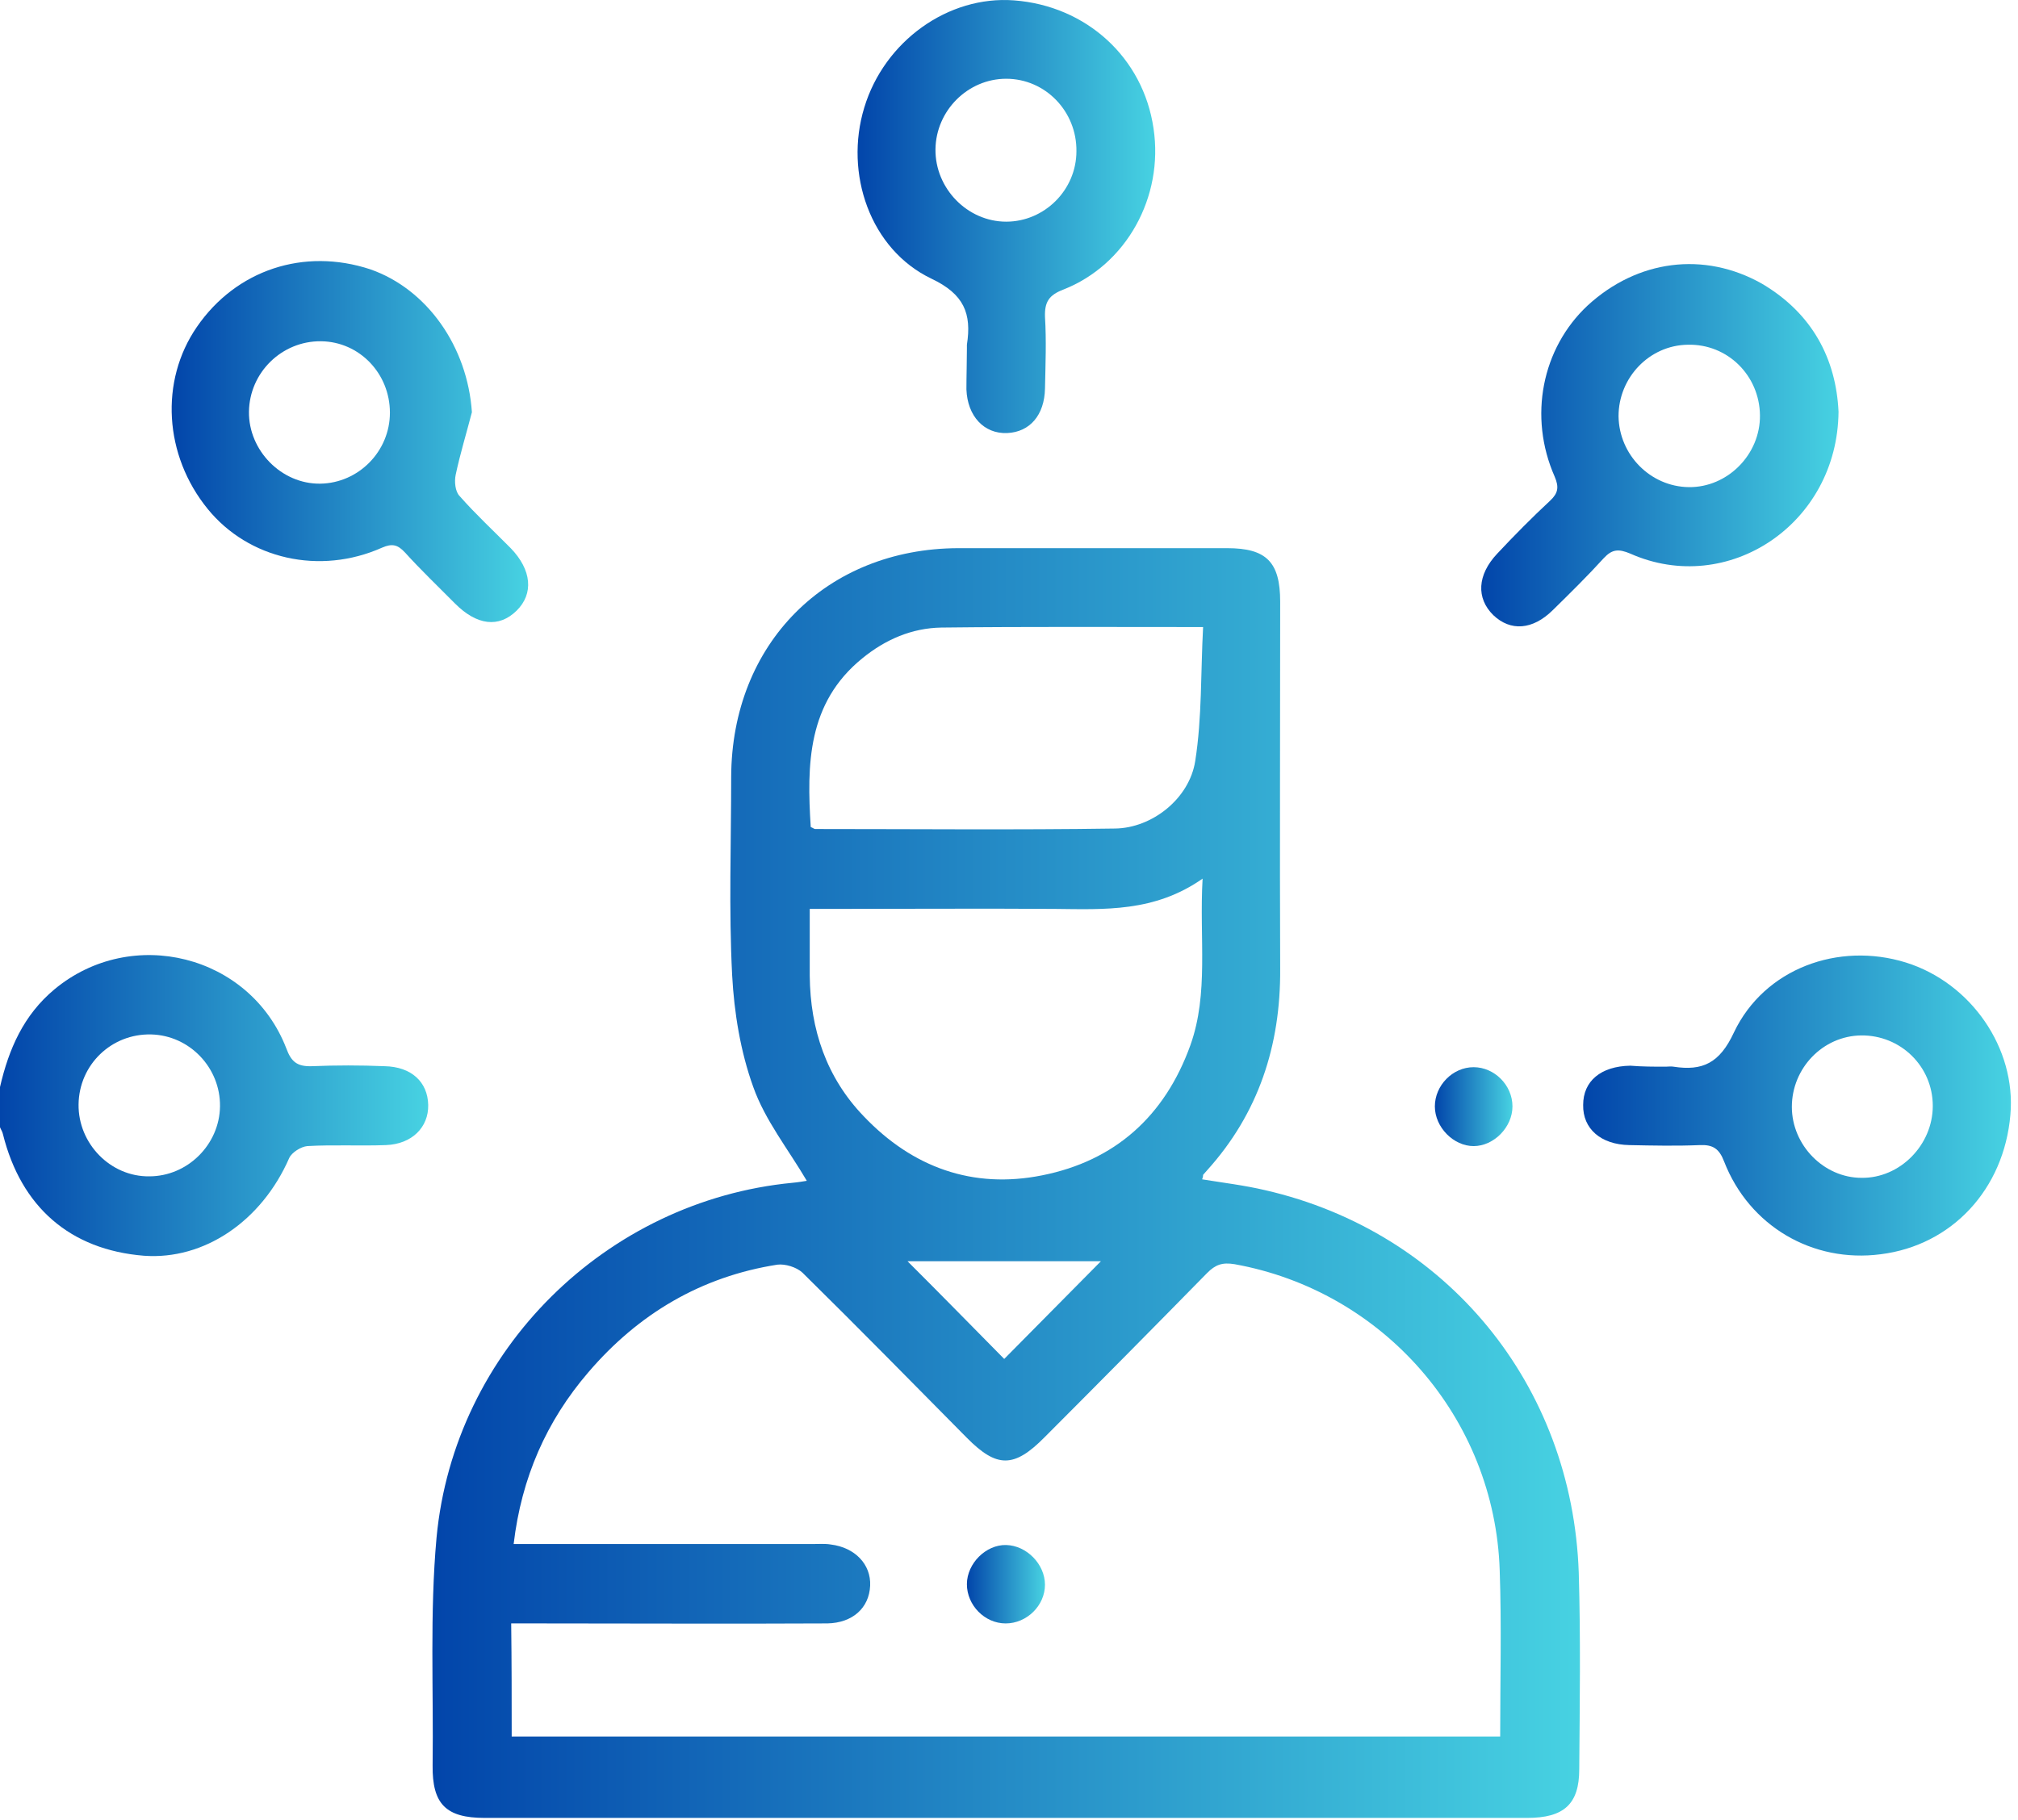 <svg xmlns="http://www.w3.org/2000/svg" width="92" height="83" viewBox="0 0 92 83" fill="none"><path d="M0 49.564C0.403 47.822 1.075 46.283 2.485 45.107C6 42.188 11.395 43.523 13.052 47.799C13.276 48.41 13.544 48.636 14.216 48.614C15.313 48.568 16.432 48.568 17.529 48.614C18.761 48.636 19.499 49.338 19.522 50.378C19.544 51.396 18.783 52.166 17.596 52.211C16.41 52.256 15.201 52.188 14.014 52.256C13.723 52.279 13.298 52.55 13.186 52.799C11.932 55.672 9.313 57.46 6.559 57.256C3.201 56.985 0.963 55.039 0.134 51.713C0.112 51.6 0.045 51.51 0 51.396C0 50.786 0 50.175 0 49.564ZM10.03 50.446C10.052 48.681 8.641 47.211 6.895 47.166C5.082 47.12 3.604 48.546 3.582 50.356C3.56 52.143 5.037 53.659 6.806 53.636C8.552 53.636 10.007 52.188 10.03 50.446Z" fill="url(#paint0_linear_1_212)"></path><path d="M54.804 53.772C55.767 53.93 56.729 54.043 57.692 54.27C65.953 56.17 71.684 63.138 71.975 71.713C72.064 74.699 72.02 77.686 71.997 80.672C71.997 82.256 71.303 82.889 69.624 82.889C57.759 82.889 45.871 82.889 34.006 82.889C30.044 82.889 26.059 82.889 22.096 82.889C20.328 82.889 19.701 82.256 19.723 80.491C19.768 77.029 19.589 73.545 19.902 70.106C20.708 61.555 27.648 54.745 36.133 53.93C36.379 53.908 36.648 53.862 36.782 53.84C35.931 52.392 34.879 51.08 34.342 49.564C33.76 47.957 33.469 46.17 33.379 44.473C33.223 41.464 33.334 38.455 33.334 35.424C33.357 29.338 37.678 25.017 43.677 24.994C47.774 24.994 51.849 24.994 55.946 24.994C57.737 24.994 58.363 25.627 58.363 27.437C58.363 33.026 58.341 38.591 58.363 44.179C58.386 47.663 57.378 50.763 55.028 53.365C54.961 53.432 54.916 53.5 54.849 53.568C54.849 53.591 54.849 53.659 54.804 53.772ZM23.328 79.179C38.394 79.179 53.371 79.179 68.393 79.179C68.393 76.6 68.46 74.111 68.371 71.6C68.147 64.654 63.065 58.862 56.281 57.641C55.722 57.55 55.408 57.663 55.028 58.048C52.565 60.559 50.103 63.048 47.618 65.536C46.23 66.939 45.446 66.939 44.08 65.559C41.595 63.048 39.11 60.514 36.581 58.025C36.312 57.776 35.797 57.618 35.439 57.663C31.969 58.206 29.103 59.903 26.82 62.573C24.917 64.79 23.775 67.369 23.417 70.401C23.91 70.401 24.312 70.401 24.715 70.401C28.835 70.401 32.954 70.401 37.073 70.401C37.342 70.401 37.611 70.378 37.879 70.423C38.976 70.559 39.715 71.328 39.67 72.301C39.625 73.319 38.864 73.998 37.722 74.02C33.267 74.043 28.835 74.02 24.38 74.02C24.044 74.02 23.686 74.02 23.305 74.02C23.327 75.808 23.328 77.459 23.328 79.179ZM54.826 40.062C52.632 41.6 50.349 41.464 48.088 41.442C44.707 41.419 41.349 41.442 37.969 41.442C37.655 41.442 37.319 41.442 36.916 41.442C36.916 42.528 36.916 43.523 36.916 44.496C36.939 46.939 37.678 49.134 39.379 50.899C41.595 53.229 44.349 54.224 47.506 53.591C50.819 52.935 53.102 50.899 54.267 47.663C55.117 45.288 54.669 42.799 54.826 40.062ZM36.961 37.709C37.073 37.754 37.118 37.799 37.163 37.799C41.73 37.799 46.297 37.844 50.841 37.777C52.52 37.754 54.222 36.419 54.49 34.7C54.804 32.709 54.737 30.65 54.849 28.591C50.707 28.591 46.812 28.569 42.916 28.614C41.573 28.636 40.364 29.157 39.312 30.017C36.804 32.053 36.782 34.858 36.961 37.709ZM45.782 61.962C47.259 60.469 48.759 58.953 50.192 57.505C47.327 57.505 44.349 57.505 41.372 57.505C42.894 59.021 44.371 60.536 45.782 61.962Z" fill="url(#paint1_linear_1_212)"></path><path d="M83.818 18.772C83.773 23.908 78.759 27.211 74.326 25.243C73.789 25.017 73.498 25.039 73.117 25.447C72.378 26.261 71.573 27.053 70.789 27.822C69.871 28.727 68.864 28.795 68.08 28.048C67.296 27.279 67.341 26.216 68.259 25.243C69.043 24.406 69.849 23.591 70.677 22.822C71.035 22.483 71.08 22.211 70.879 21.736C69.669 18.999 70.296 15.877 72.378 13.931C74.639 11.849 77.684 11.442 80.326 12.935C82.632 14.293 83.706 16.374 83.818 18.772ZM80.236 18.931C80.214 17.121 78.759 15.673 76.945 15.718C75.199 15.741 73.789 17.211 73.789 18.976C73.811 20.741 75.244 22.189 76.99 22.211C78.759 22.234 80.259 20.718 80.236 18.931Z" fill="url(#paint2_linear_1_212)"></path><path d="M44.081 15.899C44.081 15.831 44.081 15.786 44.081 15.718C44.305 14.293 43.947 13.41 42.469 12.709C39.671 11.374 38.484 7.913 39.402 4.904C40.32 1.872 43.231 -0.209 46.23 0.017C49.521 0.266 52.118 2.619 52.589 5.854C53.059 8.976 51.357 12.075 48.469 13.207C47.82 13.456 47.618 13.772 47.641 14.451C47.708 15.537 47.663 16.623 47.641 17.709C47.618 18.931 46.947 19.7 45.917 19.745C44.865 19.79 44.104 18.976 44.059 17.754C44.059 17.098 44.081 16.487 44.081 15.899ZM49.074 6.895C49.096 5.085 47.663 3.591 45.872 3.591C44.126 3.591 42.671 5.039 42.648 6.804C42.626 8.591 44.104 10.107 45.872 10.107C47.618 10.107 49.074 8.659 49.074 6.895Z" fill="url(#paint3_linear_1_212)"></path><path d="M21.514 18.795C21.268 19.745 20.977 20.695 20.775 21.646C20.708 21.962 20.753 22.415 20.954 22.618C21.693 23.456 22.499 24.202 23.283 24.994C24.245 25.989 24.335 27.075 23.551 27.845C22.745 28.636 21.738 28.523 20.731 27.505C19.969 26.736 19.186 25.989 18.47 25.198C18.134 24.836 17.887 24.768 17.417 24.971C14.574 26.238 11.328 25.492 9.47 23.207C7.477 20.763 7.276 17.37 8.977 14.904C10.768 12.302 13.858 11.284 16.88 12.279C19.477 13.184 21.313 15.809 21.514 18.795ZM17.776 18.818C17.776 17.03 16.387 15.582 14.641 15.56C12.85 15.537 11.373 16.985 11.35 18.772C11.328 20.537 12.828 22.075 14.597 22.053C16.343 22.03 17.776 20.582 17.776 18.818Z" fill="url(#paint4_linear_1_212)"></path><path d="M75.937 48.636C76.049 48.636 76.183 48.614 76.295 48.636C77.616 48.84 78.399 48.478 79.049 47.075C80.437 44.157 83.817 42.935 86.884 43.885C89.862 44.813 91.921 47.799 91.653 50.831C91.362 54.225 88.989 56.781 85.742 57.188C82.631 57.596 79.743 55.899 78.601 52.958C78.377 52.37 78.086 52.188 77.504 52.211C76.429 52.256 75.355 52.234 74.28 52.211C72.982 52.188 72.153 51.465 72.176 50.379C72.176 49.293 72.982 48.614 74.325 48.591C74.862 48.636 75.4 48.636 75.937 48.636ZM88.115 50.424C88.115 48.614 86.638 47.189 84.847 47.211C83.101 47.234 81.69 48.704 81.69 50.469C81.69 52.211 83.145 53.704 84.869 53.704C86.615 53.727 88.115 52.211 88.115 50.424Z" fill="url(#paint5_linear_1_212)"></path><path d="M68.953 50.447C68.953 51.397 68.102 52.257 67.184 52.257C66.266 52.257 65.415 51.397 65.415 50.447C65.415 49.496 66.221 48.659 67.184 48.659C68.124 48.659 68.953 49.474 68.953 50.447Z" fill="url(#paint6_linear_1_212)"></path><path d="M45.871 70.446C46.812 70.469 47.64 71.328 47.64 72.256C47.64 73.207 46.812 74.021 45.849 74.021C44.886 74.021 44.081 73.184 44.081 72.234C44.081 71.283 44.954 70.423 45.871 70.446Z" fill="url(#paint7_linear_1_212)"></path><defs><linearGradient id="paint0_linear_1_212" x1="0" y1="50.41" x2="19.522" y2="50.41" gradientUnits="userSpaceOnUse"><stop stop-color="#0245AA"></stop><stop offset="1" stop-color="#47D2E2"></stop></linearGradient><linearGradient id="paint1_linear_1_212" x1="19.712" y1="53.941" x2="72.028" y2="53.941" gradientUnits="userSpaceOnUse"><stop stop-color="#0245AA"></stop><stop offset="1" stop-color="#47D2E2"></stop></linearGradient><linearGradient id="paint2_linear_1_212" x1="67.529" y1="20.3" x2="83.818" y2="20.3" gradientUnits="userSpaceOnUse"><stop stop-color="#0245AA"></stop><stop offset="1" stop-color="#47D2E2"></stop></linearGradient><linearGradient id="paint3_linear_1_212" x1="39.097" y1="9.873" x2="52.666" y2="9.873" gradientUnits="userSpaceOnUse"><stop stop-color="#0245AA"></stop><stop offset="1" stop-color="#47D2E2"></stop></linearGradient><linearGradient id="paint4_linear_1_212" x1="7.826" y1="20.134" x2="24.079" y2="20.134" gradientUnits="userSpaceOnUse"><stop stop-color="#0245AA"></stop><stop offset="1" stop-color="#47D2E2"></stop></linearGradient><linearGradient id="paint5_linear_1_212" x1="72.175" y1="50.408" x2="91.676" y2="50.408" gradientUnits="userSpaceOnUse"><stop stop-color="#0245AA"></stop><stop offset="1" stop-color="#47D2E2"></stop></linearGradient><linearGradient id="paint6_linear_1_212" x1="65.415" y1="50.458" x2="68.953" y2="50.458" gradientUnits="userSpaceOnUse"><stop stop-color="#0245AA"></stop><stop offset="1" stop-color="#47D2E2"></stop></linearGradient><linearGradient id="paint7_linear_1_212" x1="44.081" y1="72.233" x2="47.64" y2="72.233" gradientUnits="userSpaceOnUse"><stop stop-color="#0245AA"></stop><stop offset="1" stop-color="#47D2E2"></stop></linearGradient></defs></svg>